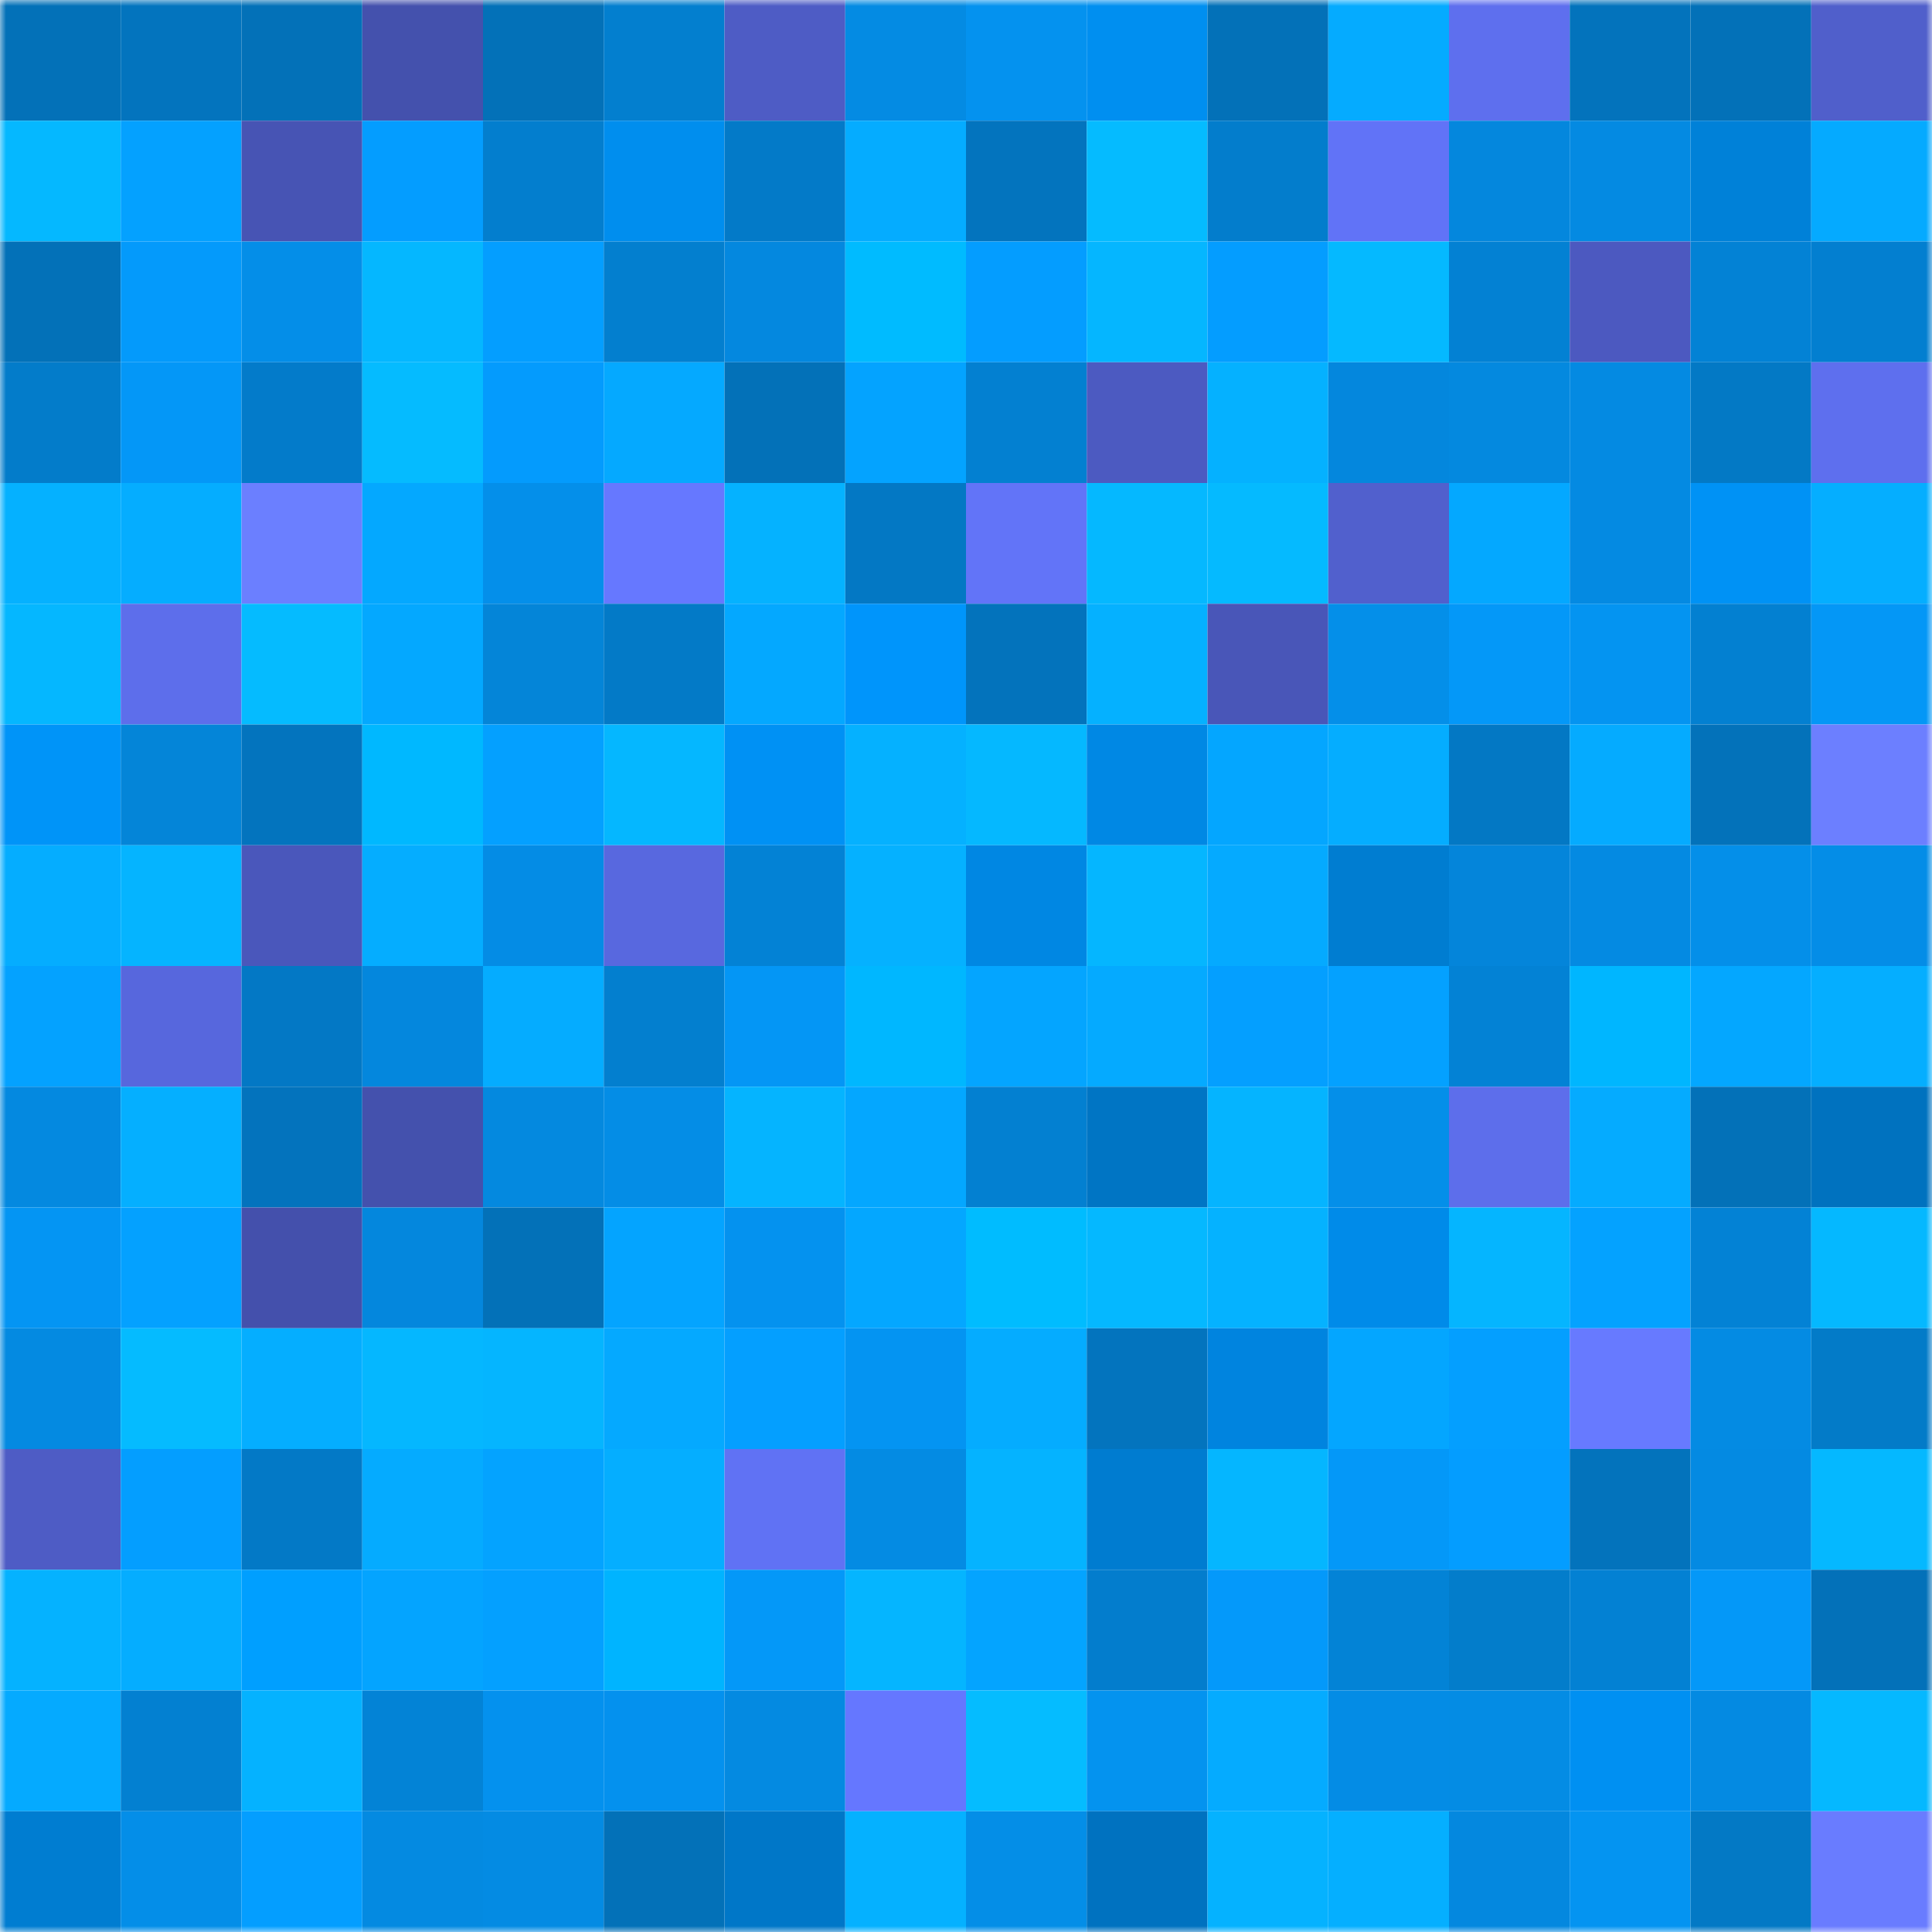 <svg viewBox="0 0 160 160" fill="none" role="img" xmlns="http://www.w3.org/2000/svg" width="240" height="240" name="ens%2Ckanvas.eth"><mask id="223469565" mask-type="alpha" maskUnits="userSpaceOnUse" x="0" y="0" width="160" height="160"><rect width="160" height="160" fill="#FFFFFF"></rect></mask><g mask="url(#223469565)"><rect x="0" y="0" width="10" height="10" fill="#0371b8"></rect><rect x="10" y="0" width="10" height="10" fill="#0374be"></rect><rect x="20" y="0" width="10" height="10" fill="#0371b8"></rect><rect x="30" y="0" width="10" height="10" fill="#4451ad"></rect><rect x="40" y="0" width="10" height="10" fill="#0371b8"></rect><rect x="50" y="0" width="10" height="10" fill="#037fcf"></rect><rect x="60" y="0" width="10" height="10" fill="#4e5cc5"></rect><rect x="70" y="0" width="10" height="10" fill="#048be3"></rect><rect x="80" y="0" width="10" height="10" fill="#0492ef"></rect><rect x="90" y="0" width="10" height="10" fill="#008ff0"></rect><rect x="100" y="0" width="10" height="10" fill="#0371b8"></rect><rect x="110" y="0" width="10" height="10" fill="#05abff"></rect><rect x="120" y="0" width="10" height="10" fill="#5e6fee"></rect><rect x="130" y="0" width="10" height="10" fill="#0373bc"></rect><rect x="140" y="0" width="10" height="10" fill="#0371b8"></rect><rect x="150" y="0" width="10" height="10" fill="#505fcb"></rect><rect x="0" y="10" width="10" height="10" fill="#05b8ff"></rect><rect x="10" y="10" width="10" height="10" fill="#04a1ff"></rect><rect x="20" y="10" width="10" height="10" fill="#4754b4"></rect><rect x="30" y="10" width="10" height="10" fill="#049dff"></rect><rect x="40" y="10" width="10" height="10" fill="#037ece"></rect><rect x="50" y="10" width="10" height="10" fill="#008eee"></rect><rect x="60" y="10" width="10" height="10" fill="#037ac8"></rect><rect x="70" y="10" width="10" height="10" fill="#05acff"></rect><rect x="80" y="10" width="10" height="10" fill="#0374be"></rect><rect x="90" y="10" width="10" height="10" fill="#05bbff"></rect><rect x="100" y="10" width="10" height="10" fill="#037dcc"></rect><rect x="110" y="10" width="10" height="10" fill="#6173f7"></rect><rect x="120" y="10" width="10" height="10" fill="#0487dd"></rect><rect x="130" y="10" width="10" height="10" fill="#048ae2"></rect><rect x="140" y="10" width="10" height="10" fill="#0081d8"></rect><rect x="150" y="10" width="10" height="10" fill="#05aaff"></rect><rect x="0" y="20" width="10" height="10" fill="#0371b8"></rect><rect x="10" y="20" width="10" height="10" fill="#049afb"></rect><rect x="20" y="20" width="10" height="10" fill="#048ee8"></rect><rect x="30" y="20" width="10" height="10" fill="#05b7ff"></rect><rect x="40" y="20" width="10" height="10" fill="#049eff"></rect><rect x="50" y="20" width="10" height="10" fill="#037fcf"></rect><rect x="60" y="20" width="10" height="10" fill="#0488df"></rect><rect x="70" y="20" width="10" height="10" fill="#00bbff"></rect><rect x="80" y="20" width="10" height="10" fill="#049dff"></rect><rect x="90" y="20" width="10" height="10" fill="#05b6ff"></rect><rect x="100" y="20" width="10" height="10" fill="#049dff"></rect><rect x="110" y="20" width="10" height="10" fill="#05b9ff"></rect><rect x="120" y="20" width="10" height="10" fill="#0381d3"></rect><rect x="130" y="20" width="10" height="10" fill="#4c59c0"></rect><rect x="140" y="20" width="10" height="10" fill="#0382d5"></rect><rect x="150" y="20" width="10" height="10" fill="#037fd0"></rect><rect x="0" y="30" width="10" height="10" fill="#037cca"></rect><rect x="10" y="30" width="10" height="10" fill="#0497f7"></rect><rect x="20" y="30" width="10" height="10" fill="#037bca"></rect><rect x="30" y="30" width="10" height="10" fill="#05bbff"></rect><rect x="40" y="30" width="10" height="10" fill="#049bfd"></rect><rect x="50" y="30" width="10" height="10" fill="#05a9ff"></rect><rect x="60" y="30" width="10" height="10" fill="#0371b8"></rect><rect x="70" y="30" width="10" height="10" fill="#04a3ff"></rect><rect x="80" y="30" width="10" height="10" fill="#0380d1"></rect><rect x="90" y="30" width="10" height="10" fill="#4c5ac1"></rect><rect x="100" y="30" width="10" height="10" fill="#05b1ff"></rect><rect x="110" y="30" width="10" height="10" fill="#0487dd"></rect><rect x="120" y="30" width="10" height="10" fill="#0489df"></rect><rect x="130" y="30" width="10" height="10" fill="#048ae2"></rect><rect x="140" y="30" width="10" height="10" fill="#0379c5"></rect><rect x="150" y="30" width="10" height="10" fill="#5e6fee"></rect><rect x="0" y="40" width="10" height="10" fill="#05b1ff"></rect><rect x="10" y="40" width="10" height="10" fill="#05adff"></rect><rect x="20" y="40" width="10" height="10" fill="#6b7fff"></rect><rect x="30" y="40" width="10" height="10" fill="#04a8ff"></rect><rect x="40" y="40" width="10" height="10" fill="#048fea"></rect><rect x="50" y="40" width="10" height="10" fill="#6678ff"></rect><rect x="60" y="40" width="10" height="10" fill="#05b2ff"></rect><rect x="70" y="40" width="10" height="10" fill="#0378c4"></rect><rect x="80" y="40" width="10" height="10" fill="#6274f8"></rect><rect x="90" y="40" width="10" height="10" fill="#05b8ff"></rect><rect x="100" y="40" width="10" height="10" fill="#05baff"></rect><rect x="110" y="40" width="10" height="10" fill="#5160cd"></rect><rect x="120" y="40" width="10" height="10" fill="#04a8ff"></rect><rect x="130" y="40" width="10" height="10" fill="#048ae2"></rect><rect x="140" y="40" width="10" height="10" fill="#0092f5"></rect><rect x="150" y="40" width="10" height="10" fill="#05aeff"></rect><rect x="0" y="50" width="10" height="10" fill="#05b7ff"></rect><rect x="10" y="50" width="10" height="10" fill="#5d6eeb"></rect><rect x="20" y="50" width="10" height="10" fill="#05bbff"></rect><rect x="30" y="50" width="10" height="10" fill="#04a8ff"></rect><rect x="40" y="50" width="10" height="10" fill="#0485d8"></rect><rect x="50" y="50" width="10" height="10" fill="#037ac7"></rect><rect x="60" y="50" width="10" height="10" fill="#04a8ff"></rect><rect x="70" y="50" width="10" height="10" fill="#0095fb"></rect><rect x="80" y="50" width="10" height="10" fill="#0373bc"></rect><rect x="90" y="50" width="10" height="10" fill="#05b1ff"></rect><rect x="100" y="50" width="10" height="10" fill="#4956b8"></rect><rect x="110" y="50" width="10" height="10" fill="#048fe9"></rect><rect x="120" y="50" width="10" height="10" fill="#0498f8"></rect><rect x="130" y="50" width="10" height="10" fill="#0494f1"></rect><rect x="140" y="50" width="10" height="10" fill="#0380d1"></rect><rect x="150" y="50" width="10" height="10" fill="#0497f6"></rect><rect x="0" y="60" width="10" height="10" fill="#0094f8"></rect><rect x="10" y="60" width="10" height="10" fill="#0485d8"></rect><rect x="20" y="60" width="10" height="10" fill="#0374be"></rect><rect x="30" y="60" width="10" height="10" fill="#00b8ff"></rect><rect x="40" y="60" width="10" height="10" fill="#04a0ff"></rect><rect x="50" y="60" width="10" height="10" fill="#05b7ff"></rect><rect x="60" y="60" width="10" height="10" fill="#0091f4"></rect><rect x="70" y="60" width="10" height="10" fill="#05b1ff"></rect><rect x="80" y="60" width="10" height="10" fill="#05b8ff"></rect><rect x="90" y="60" width="10" height="10" fill="#0088e4"></rect><rect x="100" y="60" width="10" height="10" fill="#04a6ff"></rect><rect x="110" y="60" width="10" height="10" fill="#05adff"></rect><rect x="120" y="60" width="10" height="10" fill="#0378c4"></rect><rect x="130" y="60" width="10" height="10" fill="#05abff"></rect><rect x="140" y="60" width="10" height="10" fill="#0372ba"></rect><rect x="150" y="60" width="10" height="10" fill="#6c7fff"></rect><rect x="0" y="70" width="10" height="10" fill="#05adff"></rect><rect x="10" y="70" width="10" height="10" fill="#05b4ff"></rect><rect x="20" y="70" width="10" height="10" fill="#4a57bb"></rect><rect x="30" y="70" width="10" height="10" fill="#05adff"></rect><rect x="40" y="70" width="10" height="10" fill="#048ce5"></rect><rect x="50" y="70" width="10" height="10" fill="#5868df"></rect><rect x="60" y="70" width="10" height="10" fill="#0382d5"></rect><rect x="70" y="70" width="10" height="10" fill="#05b1ff"></rect><rect x="80" y="70" width="10" height="10" fill="#0087e3"></rect><rect x="90" y="70" width="10" height="10" fill="#05b6ff"></rect><rect x="100" y="70" width="10" height="10" fill="#05aaff"></rect><rect x="110" y="70" width="10" height="10" fill="#007dd1"></rect><rect x="120" y="70" width="10" height="10" fill="#0485da"></rect><rect x="130" y="70" width="10" height="10" fill="#048ae2"></rect><rect x="140" y="70" width="10" height="10" fill="#048fe9"></rect><rect x="150" y="70" width="10" height="10" fill="#048de7"></rect><rect x="0" y="80" width="10" height="10" fill="#04a2ff"></rect><rect x="10" y="80" width="10" height="10" fill="#5767dd"></rect><rect x="20" y="80" width="10" height="10" fill="#0378c5"></rect><rect x="30" y="80" width="10" height="10" fill="#0487dd"></rect><rect x="40" y="80" width="10" height="10" fill="#05acff"></rect><rect x="50" y="80" width="10" height="10" fill="#037fcf"></rect><rect x="60" y="80" width="10" height="10" fill="#0496f5"></rect><rect x="70" y="80" width="10" height="10" fill="#00b7ff"></rect><rect x="80" y="80" width="10" height="10" fill="#04a5ff"></rect><rect x="90" y="80" width="10" height="10" fill="#05aaff"></rect><rect x="100" y="80" width="10" height="10" fill="#049fff"></rect><rect x="110" y="80" width="10" height="10" fill="#04a1ff"></rect><rect x="120" y="80" width="10" height="10" fill="#0382d5"></rect><rect x="130" y="80" width="10" height="10" fill="#00b6ff"></rect><rect x="140" y="80" width="10" height="10" fill="#04a7ff"></rect><rect x="150" y="80" width="10" height="10" fill="#05aeff"></rect><rect x="0" y="90" width="10" height="10" fill="#0489e0"></rect><rect x="10" y="90" width="10" height="10" fill="#05afff"></rect><rect x="20" y="90" width="10" height="10" fill="#0373bd"></rect><rect x="30" y="90" width="10" height="10" fill="#4451ad"></rect><rect x="40" y="90" width="10" height="10" fill="#0489df"></rect><rect x="50" y="90" width="10" height="10" fill="#048de6"></rect><rect x="60" y="90" width="10" height="10" fill="#05b4ff"></rect><rect x="70" y="90" width="10" height="10" fill="#04a7ff"></rect><rect x="80" y="90" width="10" height="10" fill="#0380d1"></rect><rect x="90" y="90" width="10" height="10" fill="#0075c4"></rect><rect x="100" y="90" width="10" height="10" fill="#05b4ff"></rect><rect x="110" y="90" width="10" height="10" fill="#048fe9"></rect><rect x="120" y="90" width="10" height="10" fill="#5d6eeb"></rect><rect x="130" y="90" width="10" height="10" fill="#05abff"></rect><rect x="140" y="90" width="10" height="10" fill="#0371b8"></rect><rect x="150" y="90" width="10" height="10" fill="#0072bf"></rect><rect x="0" y="100" width="10" height="10" fill="#0495f3"></rect><rect x="10" y="100" width="10" height="10" fill="#04a1ff"></rect><rect x="20" y="100" width="10" height="10" fill="#4450ac"></rect><rect x="30" y="100" width="10" height="10" fill="#0487dd"></rect><rect x="40" y="100" width="10" height="10" fill="#0371b8"></rect><rect x="50" y="100" width="10" height="10" fill="#04a4ff"></rect><rect x="60" y="100" width="10" height="10" fill="#0492ef"></rect><rect x="70" y="100" width="10" height="10" fill="#04a7ff"></rect><rect x="80" y="100" width="10" height="10" fill="#00bcff"></rect><rect x="90" y="100" width="10" height="10" fill="#05b8ff"></rect><rect x="100" y="100" width="10" height="10" fill="#05b2ff"></rect><rect x="110" y="100" width="10" height="10" fill="#008be9"></rect><rect x="120" y="100" width="10" height="10" fill="#05b5ff"></rect><rect x="130" y="100" width="10" height="10" fill="#04a2ff"></rect><rect x="140" y="100" width="10" height="10" fill="#0382d5"></rect><rect x="150" y="100" width="10" height="10" fill="#05b8ff"></rect><rect x="0" y="110" width="10" height="10" fill="#048ae1"></rect><rect x="10" y="110" width="10" height="10" fill="#05bbff"></rect><rect x="20" y="110" width="10" height="10" fill="#05aeff"></rect><rect x="30" y="110" width="10" height="10" fill="#05b7ff"></rect><rect x="40" y="110" width="10" height="10" fill="#05b5ff"></rect><rect x="50" y="110" width="10" height="10" fill="#05a9ff"></rect><rect x="60" y="110" width="10" height="10" fill="#049fff"></rect><rect x="70" y="110" width="10" height="10" fill="#0494f2"></rect><rect x="80" y="110" width="10" height="10" fill="#05acff"></rect><rect x="90" y="110" width="10" height="10" fill="#0374be"></rect><rect x="100" y="110" width="10" height="10" fill="#0084df"></rect><rect x="110" y="110" width="10" height="10" fill="#04a6ff"></rect><rect x="120" y="110" width="10" height="10" fill="#049fff"></rect><rect x="130" y="110" width="10" height="10" fill="#677aff"></rect><rect x="140" y="110" width="10" height="10" fill="#048be3"></rect><rect x="150" y="110" width="10" height="10" fill="#037bc8"></rect><rect x="0" y="120" width="10" height="10" fill="#4e5cc5"></rect><rect x="10" y="120" width="10" height="10" fill="#049eff"></rect><rect x="20" y="120" width="10" height="10" fill="#0379c6"></rect><rect x="30" y="120" width="10" height="10" fill="#05abff"></rect><rect x="40" y="120" width="10" height="10" fill="#04a3ff"></rect><rect x="50" y="120" width="10" height="10" fill="#05aeff"></rect><rect x="60" y="120" width="10" height="10" fill="#6072f4"></rect><rect x="70" y="120" width="10" height="10" fill="#048be3"></rect><rect x="80" y="120" width="10" height="10" fill="#05b3ff"></rect><rect x="90" y="120" width="10" height="10" fill="#007cd0"></rect><rect x="100" y="120" width="10" height="10" fill="#05b6ff"></rect><rect x="110" y="120" width="10" height="10" fill="#0498f8"></rect><rect x="120" y="120" width="10" height="10" fill="#049dff"></rect><rect x="130" y="120" width="10" height="10" fill="#0373bc"></rect><rect x="140" y="120" width="10" height="10" fill="#048ae2"></rect><rect x="150" y="120" width="10" height="10" fill="#05b8ff"></rect><rect x="0" y="130" width="10" height="10" fill="#05b2ff"></rect><rect x="10" y="130" width="10" height="10" fill="#05adff"></rect><rect x="20" y="130" width="10" height="10" fill="#009fff"></rect><rect x="30" y="130" width="10" height="10" fill="#04a4ff"></rect><rect x="40" y="130" width="10" height="10" fill="#04a0ff"></rect><rect x="50" y="130" width="10" height="10" fill="#00b4ff"></rect><rect x="60" y="130" width="10" height="10" fill="#0498f8"></rect><rect x="70" y="130" width="10" height="10" fill="#05b5ff"></rect><rect x="80" y="130" width="10" height="10" fill="#04a4ff"></rect><rect x="90" y="130" width="10" height="10" fill="#037dcd"></rect><rect x="100" y="130" width="10" height="10" fill="#0499fa"></rect><rect x="110" y="130" width="10" height="10" fill="#0383d6"></rect><rect x="120" y="130" width="10" height="10" fill="#037dcb"></rect><rect x="130" y="130" width="10" height="10" fill="#0381d3"></rect><rect x="140" y="130" width="10" height="10" fill="#0498f8"></rect><rect x="150" y="130" width="10" height="10" fill="#0371b9"></rect><rect x="0" y="140" width="10" height="10" fill="#05aaff"></rect><rect x="10" y="140" width="10" height="10" fill="#0380d1"></rect><rect x="20" y="140" width="10" height="10" fill="#05b2ff"></rect><rect x="30" y="140" width="10" height="10" fill="#0383d6"></rect><rect x="40" y="140" width="10" height="10" fill="#0491ee"></rect><rect x="50" y="140" width="10" height="10" fill="#0491ee"></rect><rect x="60" y="140" width="10" height="10" fill="#048ae1"></rect><rect x="70" y="140" width="10" height="10" fill="#6577ff"></rect><rect x="80" y="140" width="10" height="10" fill="#05bcff"></rect><rect x="90" y="140" width="10" height="10" fill="#0493ef"></rect><rect x="100" y="140" width="10" height="10" fill="#05abff"></rect><rect x="110" y="140" width="10" height="10" fill="#048ce5"></rect><rect x="120" y="140" width="10" height="10" fill="#048ce4"></rect><rect x="130" y="140" width="10" height="10" fill="#0090f2"></rect><rect x="140" y="140" width="10" height="10" fill="#048ae2"></rect><rect x="150" y="140" width="10" height="10" fill="#05b8ff"></rect><rect x="0" y="150" width="10" height="10" fill="#007dd1"></rect><rect x="10" y="150" width="10" height="10" fill="#048ee8"></rect><rect x="20" y="150" width="10" height="10" fill="#049eff"></rect><rect x="30" y="150" width="10" height="10" fill="#048ae1"></rect><rect x="40" y="150" width="10" height="10" fill="#048be3"></rect><rect x="50" y="150" width="10" height="10" fill="#0371b8"></rect><rect x="60" y="150" width="10" height="10" fill="#0077c8"></rect><rect x="70" y="150" width="10" height="10" fill="#05b1ff"></rect><rect x="80" y="150" width="10" height="10" fill="#048ee7"></rect><rect x="90" y="150" width="10" height="10" fill="#0072c0"></rect><rect x="100" y="150" width="10" height="10" fill="#05b2ff"></rect><rect x="110" y="150" width="10" height="10" fill="#05afff"></rect><rect x="120" y="150" width="10" height="10" fill="#0488df"></rect><rect x="130" y="150" width="10" height="10" fill="#0494f1"></rect><rect x="140" y="150" width="10" height="10" fill="#0379c5"></rect><rect x="150" y="150" width="10" height="10" fill="#697cff"></rect></g></svg>